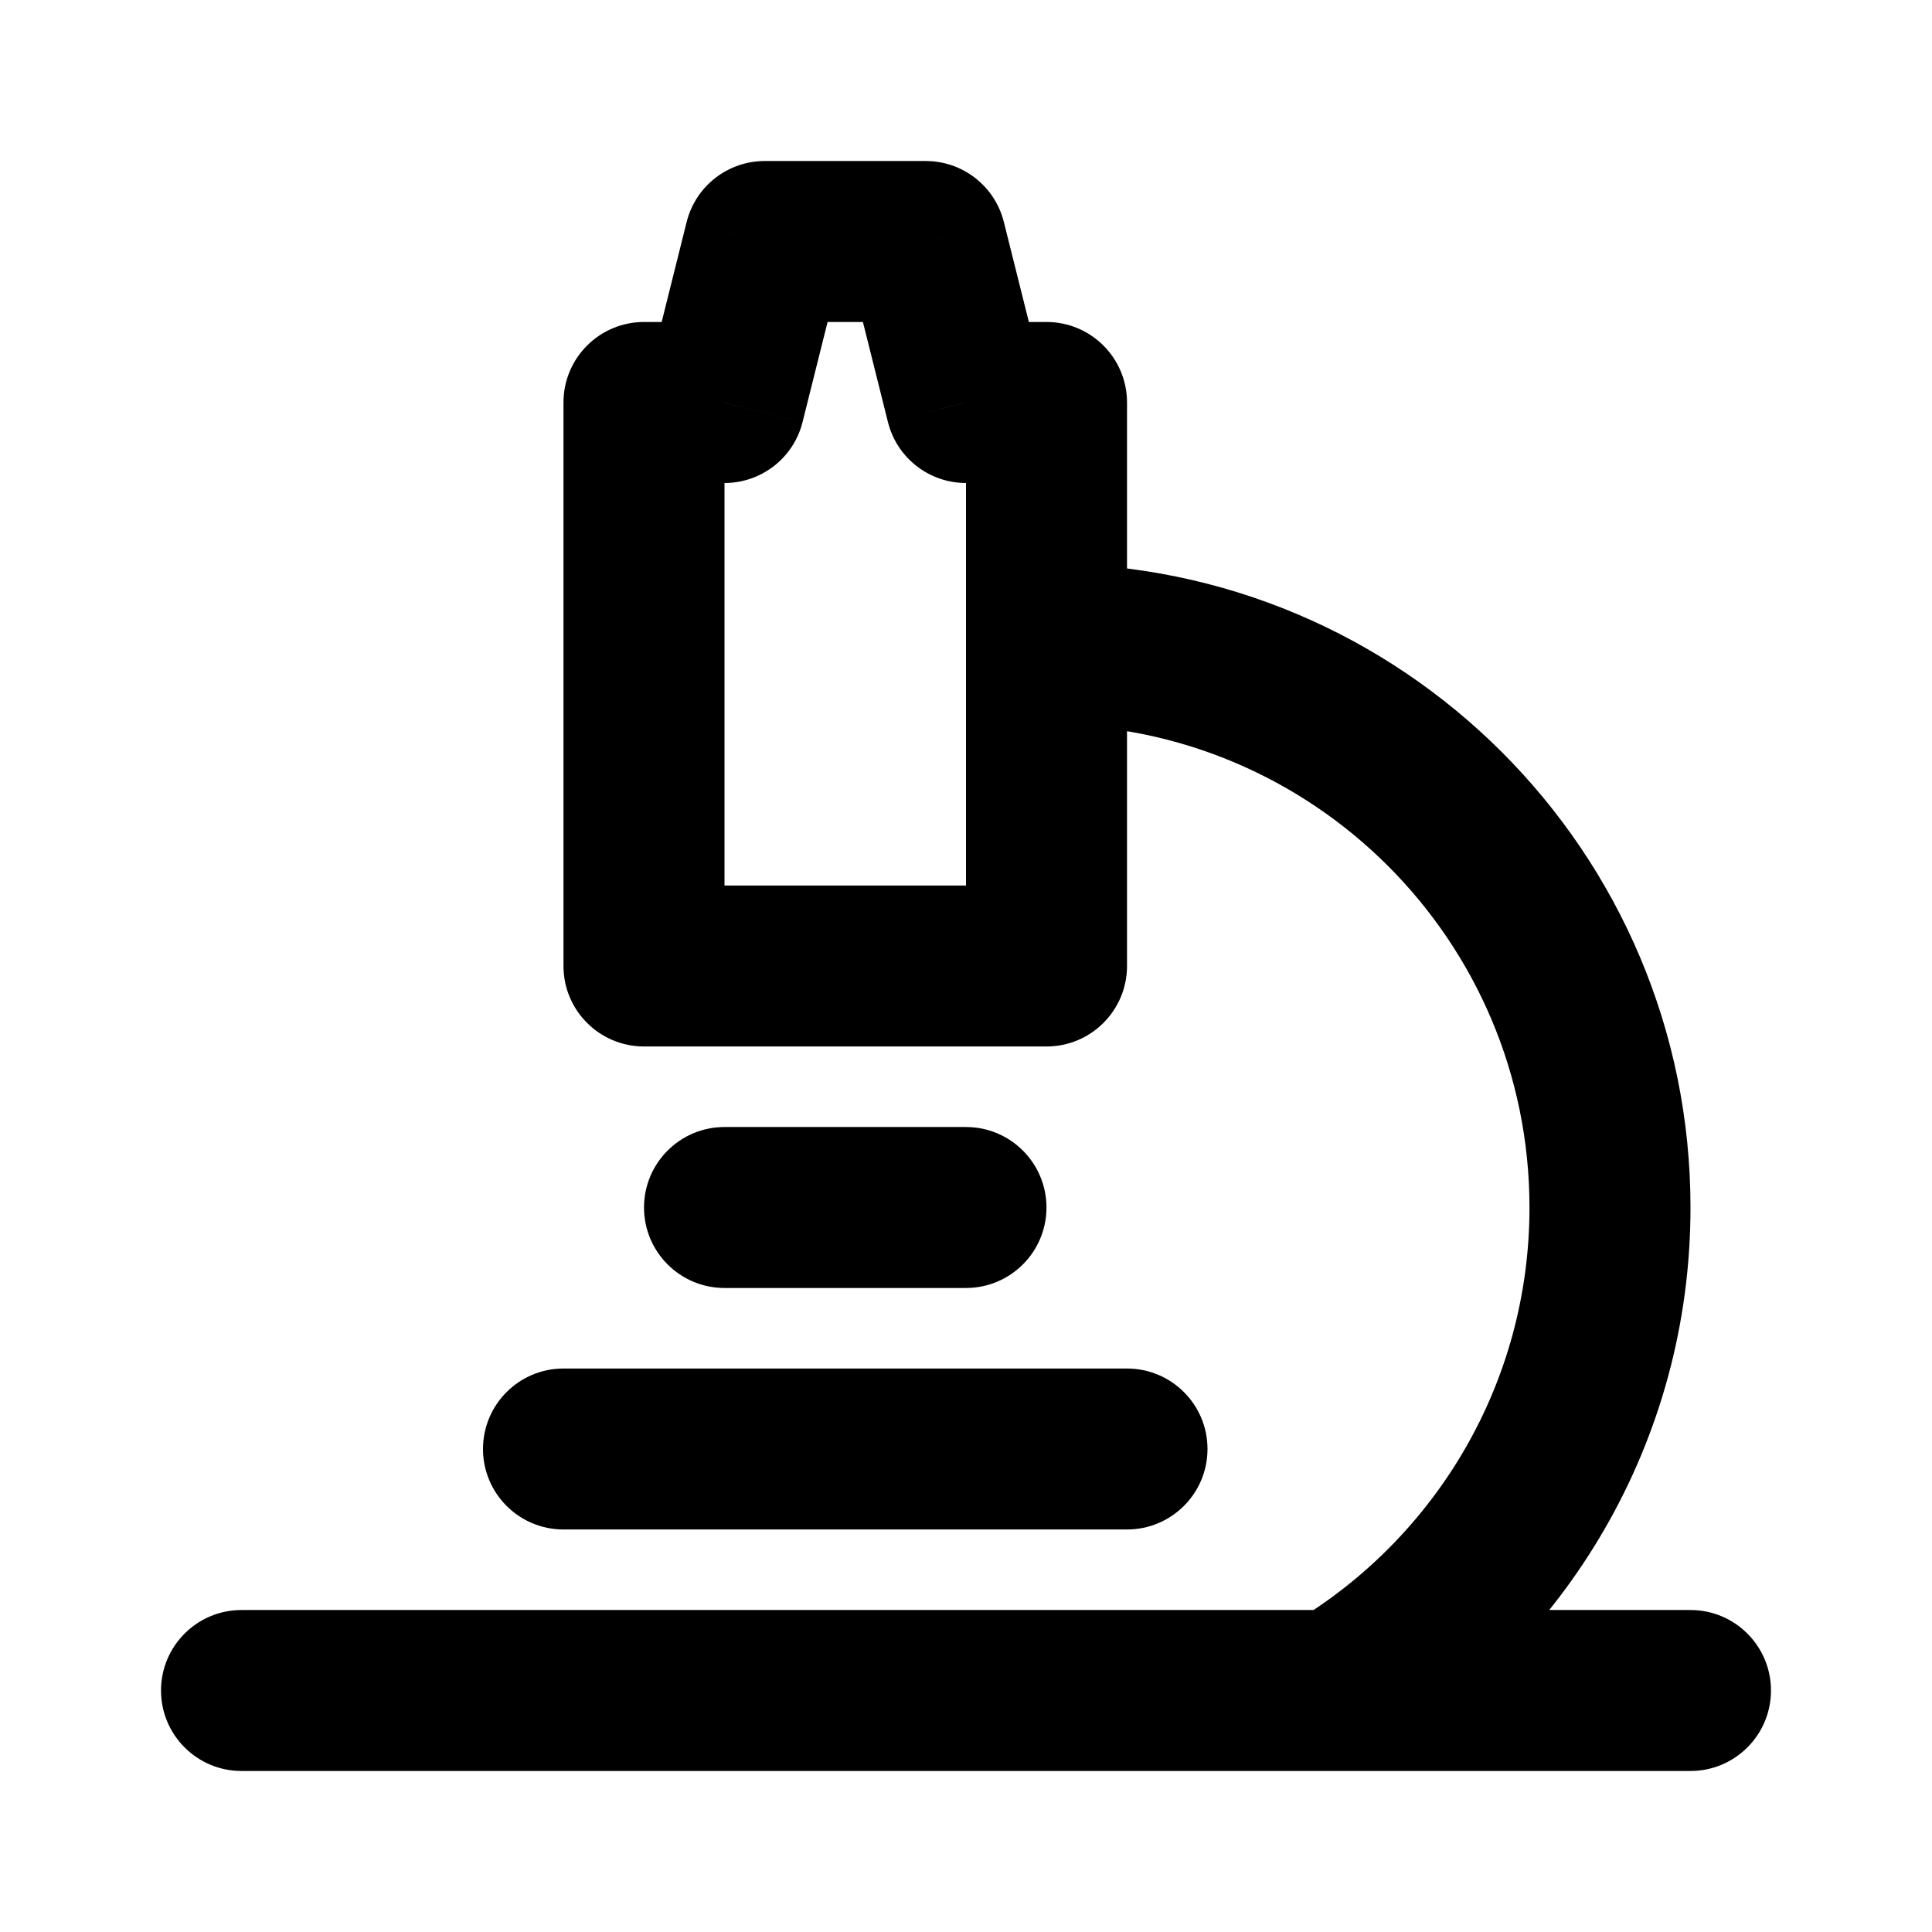 <svg width="32" height="32" viewBox="0 0 32 32" fill="none" xmlns="http://www.w3.org/2000/svg">
<path d="M4 26.667C3.264 26.667 2.667 27.264 2.667 28C2.667 28.736 3.264 29.333 4 29.333V26.667ZM28 29.333C28.736 29.333 29.333 28.736 29.333 28C29.333 27.264 28.736 26.667 28 26.667V29.333ZM9.333 22.667C8.597 22.667 8 23.264 8 24C8 24.736 8.597 25.333 9.333 25.333V22.667ZM18.667 25.333C19.403 25.333 20 24.736 20 24C20 23.264 19.403 22.667 18.667 22.667V25.333ZM12 18.667C11.264 18.667 10.667 19.264 10.667 20C10.667 20.736 11.264 21.333 12 21.333V18.667ZM16 21.333C16.736 21.333 17.333 20.736 17.333 20C17.333 19.264 16.736 18.667 16 18.667V21.333ZM10.667 6.667V5.333C9.93 5.333 9.333 5.93 9.333 6.667H10.667ZM17.333 6.667H18.667C18.667 5.93 18.07 5.333 17.333 5.333V6.667ZM17.333 16V17.333C18.07 17.333 18.667 16.736 18.667 16H17.333ZM10.667 16H9.333C9.333 16.736 9.93 17.333 10.667 17.333V16ZM12 6.667V8C12.612 8 13.145 7.584 13.293 6.99L12 6.667ZM15.333 4L16.627 3.677C16.479 3.083 15.945 2.667 15.333 2.667V4ZM12.667 4V2.667C12.055 2.667 11.521 3.083 11.373 3.677L12.667 4ZM16 6.667L14.707 6.99C14.855 7.584 15.388 8 16 8V6.667ZM17.333 9.333C16.597 9.333 16 9.93 16 10.667C16 11.403 16.597 12 17.333 12V9.333ZM21.455 26.858C20.825 27.238 20.621 28.058 21.002 28.688C21.381 29.319 22.201 29.522 22.832 29.142L21.455 26.858ZM4 29.333H28V26.667H4V29.333ZM9.333 25.333H18.667V22.667H9.333V25.333ZM12 21.333H16V18.667H12V21.333ZM16 6.667V16H18.667V6.667H16ZM17.333 14.667H10.667V17.333H17.333V14.667ZM12 16V6.667H9.333V16H12ZM10.667 8H12V5.333H10.667V8ZM13.293 6.99L13.96 4.323L11.373 3.677L10.707 6.343L13.293 6.99ZM12.667 5.333H15.333V2.667H12.667V5.333ZM14.04 4.323L14.707 6.99L17.294 6.343L16.627 3.677L14.04 4.323ZM16 8H17.333V5.333H16V8ZM17.333 12C21.752 12 25.333 15.582 25.333 20H28C28 14.109 23.224 9.333 17.333 9.333V12ZM25.333 20C25.333 22.909 23.782 25.456 21.455 26.858L22.832 29.142C25.926 27.278 28 23.882 28 20H25.333Z" fill="black"/>
</svg>
